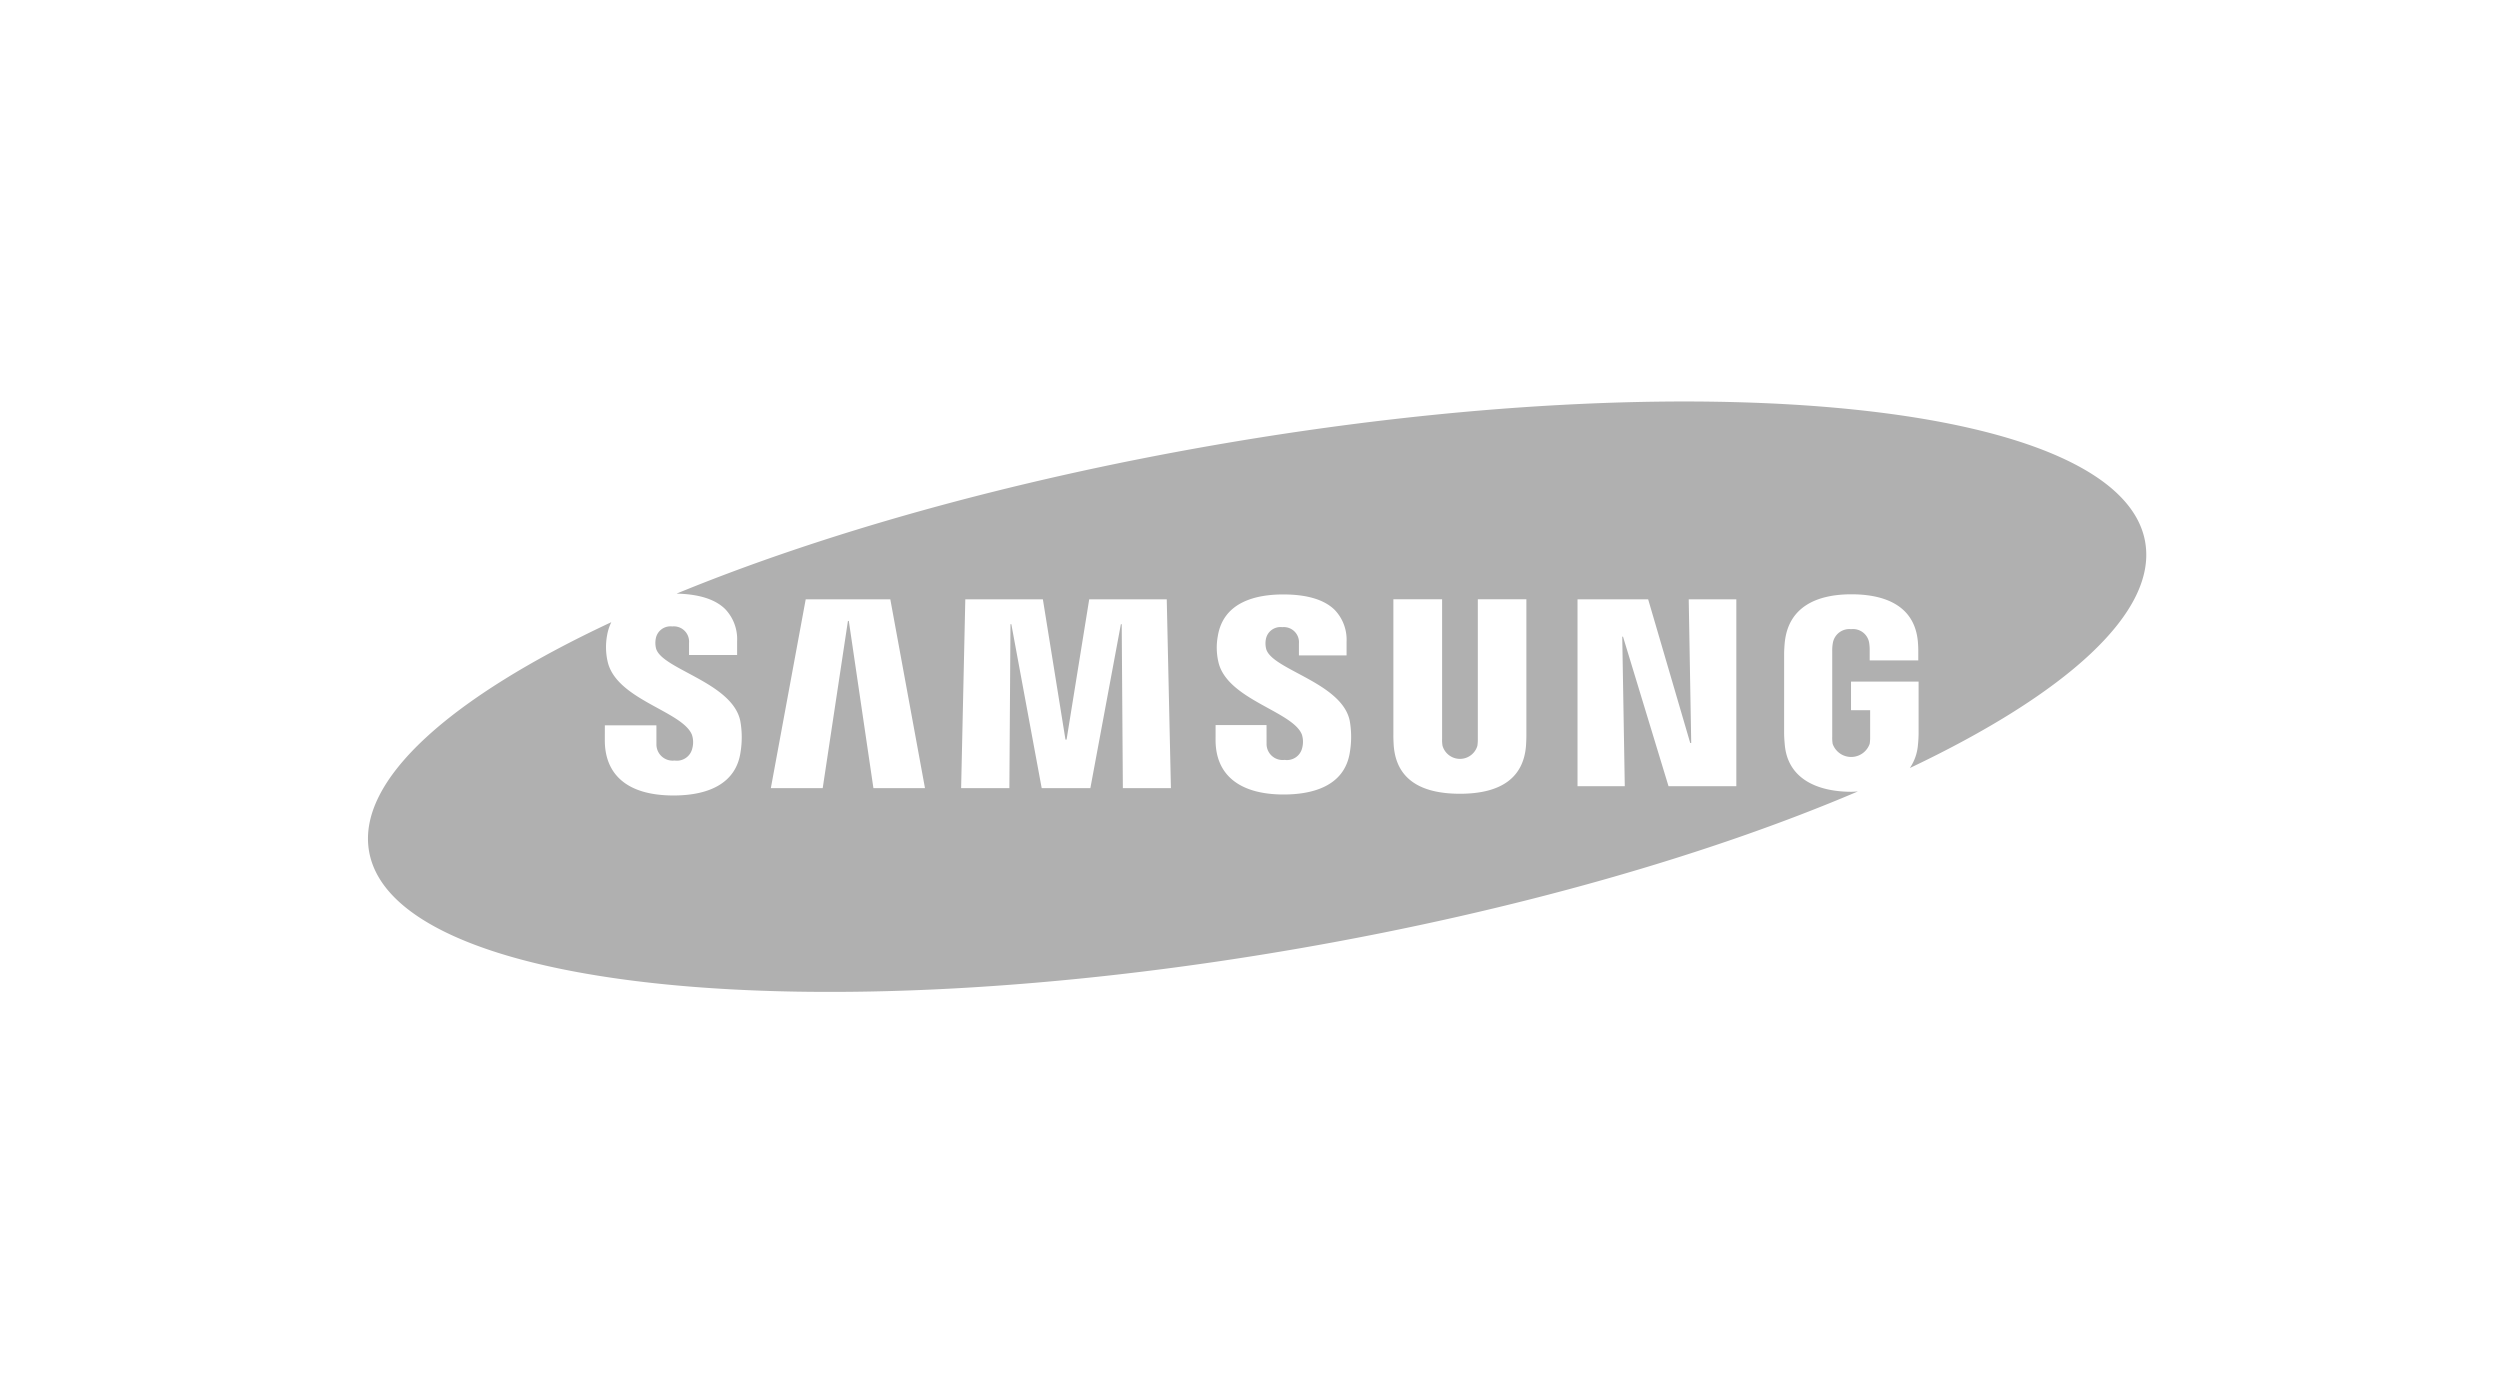 <svg xmlns="http://www.w3.org/2000/svg" xmlns:xlink="http://www.w3.org/1999/xlink" viewBox="0 0 311 174"><defs><clipPath id="clip-path"><rect x="45.777" y="49.947" width="221.223" height="73.447" style="fill:none"/></clipPath></defs><title>Asset 1</title><g style="isolation:isolate"><g id="Layer_2" data-name="Layer 2"><g id="Layer_1-2" data-name="Layer 1"><g style="mix-blend-mode:multiply"><g style="clip-path:url(#clip-path)"><path d="M216,97.806h-8.436l-5.662-18.605h-.095l.315,18.605h-5.879V74.558h8.788l5.234,17.872h.122l-.31-17.872h5.922V97.806Zm-26.119-6.446c.009.441-.034,1.32-.058,1.546-.361,3.87-3.128,5.837-8.205,5.837-5.096,0-7.866-1.967-8.225-5.837-.024-.225-.068-1.105-.057-1.542V74.552h6.062v17.342a4.465,4.465,0,0,0,.051.874,2.257,2.257,0,0,0,4.339.004,5.7,5.7,0,0,0,.054-.878v-17.342h6.04V91.361Zm-21.946,2.133c-.646,4.55-5.103,5.343-8.253,5.343-5.23,0-8.465-2.234-8.465-6.785l.003-1.856h6.337l.004,2.312a1.998,1.998,0,0,0,2.251,2.024,1.943,1.943,0,0,0,2.181-1.495,2.979,2.979,0,0,0-.042-1.667c-1.166-2.921-9.398-4.352-10.399-9.092a7.909,7.909,0,0,1-.057-3.139c.696-4.296,4.82-5.189,8.137-5.189,2.968,0,5.129.648,6.425,1.944a5.359,5.359,0,0,1,1.456,3.946v1.695h-5.926V80.041a1.883,1.883,0,0,0-2.07-2.021,1.844,1.844,0,0,0-2.042,1.495,2.853,2.853,0,0,0,.029,1.181c.635,2.604,9.441,4.196,10.405,8.981a11.502,11.502,0,0,1,.025,3.817Zm-28.252,4.551L139.541,77.65h-.103l-3.797,20.396h-6.054l-3.777-20.396h-.107l-.137,20.396H119.564l.52-23.488h9.65l2.81,17.449h.137l2.816-17.449h9.646l.518,23.488Zm-31.03,0-3.061-20.799h-.11l-3.138,20.799H95.892l4.338-23.488h10.525l4.313,23.488Zm158.21-30.612c-3.008-17.272-54.906-22.662-115.921-12.039-25.624,4.463-48.762,11.046-66.779,18.454,2.766.061,4.821.696,6.066,1.94a5.409,5.409,0,0,1,1.468,3.985v1.713H85.715V79.972a1.897,1.897,0,0,0-2.096-2.042A1.851,1.851,0,0,0,81.579,79.439a2.892,2.892,0,0,0,.025,1.194c.64,2.617,9.524,4.242,10.492,9.073a11.517,11.517,0,0,1,.028,3.854c-.554,3.895-3.977,5.398-8.334,5.398-6.08,0-8.551-2.881-8.551-6.851l.004-1.879h6.414l.003,2.34a2.017,2.017,0,0,0,2.259,2.042,1.963,1.963,0,0,0,2.204-1.514,2.964,2.964,0,0,0-.044-1.681c-1.186-2.978-9.483-4.369-10.504-9.183a8.063,8.063,0,0,1-.058-3.168,6.12,6.12,0,0,1,.531-1.665c-19.988,9.347-31.68,19.631-30.135,28.51,3.012,17.273,54.908,22.66,115.921,12.036,26.821-4.669,50.932-11.658,69.284-19.489-.267.013-.523.041-.799.041-4.176,0-7.905-1.565-8.291-5.833-.069-.777-.082-1.102-.084-1.546l.002-9.812c0-.423.05-1.165.097-1.549.495-4.125,3.756-5.826,8.276-5.826,3.498,0,7.789,1.004,8.259,5.829a14.023,14.023,0,0,1,.055,1.466v.927h-6.044V80.771a5.585,5.585,0,0,0-.076-.869,2.037,2.037,0,0,0-2.24-1.634,2.081,2.081,0,0,0-2.251,1.636,5.245,5.245,0,0,0-.093,1.087V91.655a4.825,4.825,0,0,0,.051.873,2.44,2.44,0,0,0,4.609,0,5.03,5.03,0,0,0,.056-.873v-3.304h-2.379V84.792h8.408V91.121a15.056,15.056,0,0,1-.082,1.544,5.954,5.954,0,0,1-1.007,2.877c19.469-9.24,30.801-19.358,29.276-28.109Z" style="fill:#b0b0b0;mix-blend-mode:multiply"/></g></g><rect width="311" height="174" style="fill:none"/></g></g></g></svg>